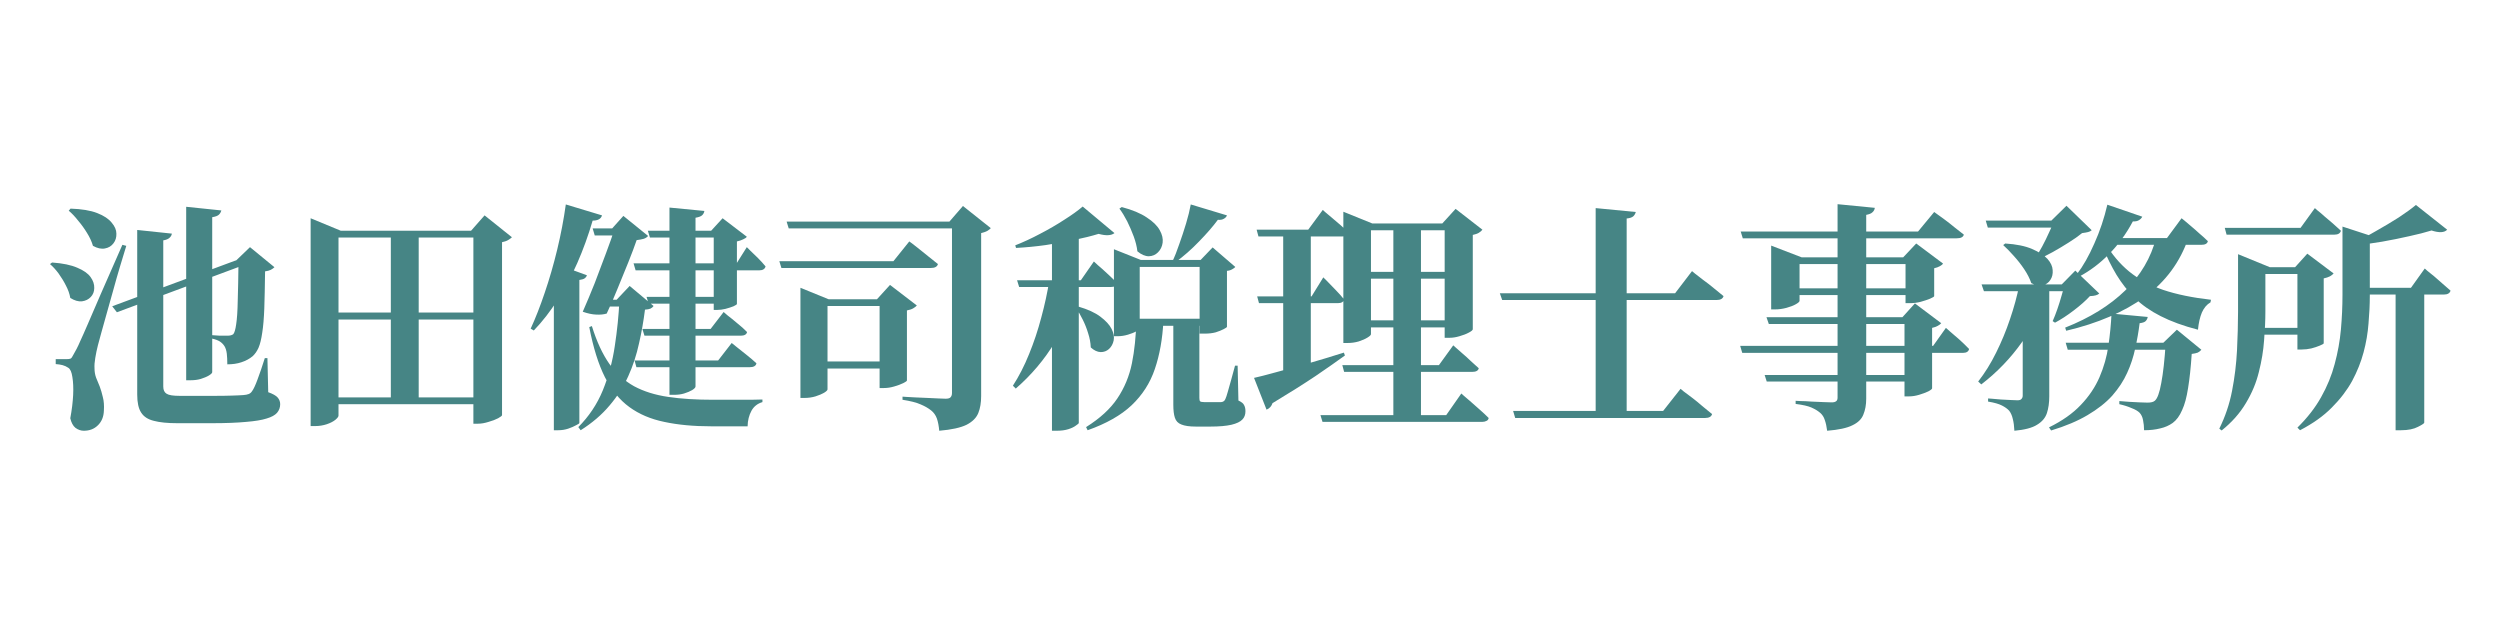 <svg xmlns="http://www.w3.org/2000/svg" xmlns:xlink="http://www.w3.org/1999/xlink" width="200" zoomAndPan="magnify" viewBox="0 0 150 37.5" height="50" preserveAspectRatio="xMidYMid meet" version="1.2"><defs/><g id="849634d04b"><g style="fill:#468585;fill-opacity:1;"><g transform="translate(2.655, 24.548)"><path style="stroke:none" d="M 8.516 -12.141 L 10.625 -11.922 C 10.602 -11.828 10.555 -11.742 10.484 -11.672 C 10.41 -11.598 10.273 -11.547 10.078 -11.516 L 10.078 -2.219 C 10.078 -2.164 10.008 -2.098 9.875 -2.016 C 9.75 -1.941 9.586 -1.875 9.391 -1.812 C 9.203 -1.758 9.008 -1.734 8.812 -1.734 L 8.516 -1.734 Z M 5.578 -10.75 L 7.656 -10.531 C 7.645 -10.438 7.598 -10.352 7.516 -10.281 C 7.441 -10.207 7.316 -10.156 7.141 -10.125 L 7.141 -1.359 C 7.141 -1.148 7.207 -1.004 7.344 -0.922 C 7.477 -0.836 7.738 -0.797 8.125 -0.797 L 10.203 -0.797 C 10.598 -0.797 10.945 -0.801 11.25 -0.812 C 11.562 -0.82 11.797 -0.832 11.953 -0.844 C 12.078 -0.852 12.18 -0.875 12.266 -0.906 C 12.348 -0.938 12.414 -0.992 12.469 -1.078 C 12.562 -1.203 12.672 -1.438 12.797 -1.781 C 12.93 -2.133 13.078 -2.562 13.234 -3.062 L 13.391 -3.062 L 13.438 -1.016 C 13.707 -0.922 13.895 -0.816 14 -0.703 C 14.102 -0.586 14.156 -0.453 14.156 -0.297 C 14.156 -0.098 14.094 0.07 13.969 0.219 C 13.844 0.363 13.633 0.477 13.344 0.562 C 13.051 0.656 12.641 0.723 12.109 0.766 C 11.578 0.816 10.898 0.844 10.078 0.844 L 7.984 0.844 C 7.398 0.844 6.93 0.797 6.578 0.703 C 6.223 0.617 5.969 0.453 5.812 0.203 C 5.656 -0.035 5.578 -0.395 5.578 -0.875 Z M 1.578 -12.031 C 2.242 -12.008 2.773 -11.922 3.172 -11.766 C 3.578 -11.609 3.867 -11.414 4.047 -11.188 C 4.234 -10.969 4.328 -10.75 4.328 -10.531 C 4.336 -10.312 4.281 -10.117 4.156 -9.953 C 4.031 -9.785 3.859 -9.68 3.641 -9.641 C 3.43 -9.598 3.191 -9.648 2.922 -9.797 C 2.848 -10.055 2.727 -10.316 2.562 -10.578 C 2.406 -10.836 2.227 -11.082 2.031 -11.312 C 1.844 -11.551 1.656 -11.75 1.469 -11.906 Z M 0.469 -8.797 C 1.102 -8.754 1.609 -8.648 1.984 -8.484 C 2.359 -8.328 2.625 -8.141 2.781 -7.922 C 2.938 -7.703 3.008 -7.484 3 -7.266 C 3 -7.055 2.93 -6.879 2.797 -6.734 C 2.66 -6.586 2.484 -6.5 2.266 -6.469 C 2.047 -6.445 1.812 -6.516 1.562 -6.672 C 1.52 -6.922 1.43 -7.172 1.297 -7.422 C 1.172 -7.672 1.023 -7.91 0.859 -8.141 C 0.691 -8.367 0.52 -8.555 0.344 -8.703 Z M 1.344 -3 C 1.445 -3 1.523 -3.008 1.578 -3.031 C 1.629 -3.051 1.691 -3.141 1.766 -3.297 C 1.828 -3.398 1.883 -3.504 1.938 -3.609 C 2 -3.723 2.078 -3.891 2.172 -4.109 C 2.273 -4.328 2.422 -4.656 2.609 -5.094 C 2.805 -5.539 3.066 -6.145 3.391 -6.906 C 3.723 -7.676 4.156 -8.66 4.688 -9.859 L 4.922 -9.797 C 4.816 -9.43 4.691 -9.02 4.547 -8.562 C 4.41 -8.102 4.273 -7.629 4.141 -7.141 C 4.004 -6.66 3.875 -6.195 3.75 -5.75 C 3.625 -5.312 3.516 -4.922 3.422 -4.578 C 3.328 -4.242 3.258 -3.992 3.219 -3.828 C 3.156 -3.578 3.102 -3.328 3.062 -3.078 C 3.02 -2.836 3.004 -2.625 3.016 -2.438 C 3.016 -2.25 3.047 -2.066 3.109 -1.891 C 3.18 -1.723 3.254 -1.547 3.328 -1.359 C 3.398 -1.172 3.461 -0.957 3.516 -0.719 C 3.578 -0.488 3.598 -0.219 3.578 0.094 C 3.566 0.457 3.445 0.75 3.219 0.969 C 3 1.188 2.719 1.297 2.375 1.297 C 2.195 1.297 2.031 1.238 1.875 1.125 C 1.727 1.008 1.625 0.816 1.562 0.547 C 1.656 0.047 1.711 -0.414 1.734 -0.844 C 1.754 -1.27 1.738 -1.629 1.688 -1.922 C 1.645 -2.223 1.562 -2.41 1.438 -2.484 C 1.332 -2.555 1.219 -2.609 1.094 -2.641 C 0.977 -2.672 0.844 -2.691 0.688 -2.703 L 0.688 -3 C 0.688 -3 0.727 -3 0.812 -3 C 0.906 -3 1.004 -3 1.109 -3 C 1.211 -3 1.289 -3 1.344 -3 Z M 11.406 -8.891 L 11.781 -9.016 L 11.922 -8.625 L 4.359 -5.812 L 4.078 -6.172 Z M 11.656 -8.922 L 11.516 -8.922 L 12.344 -9.719 L 13.812 -8.516 C 13.758 -8.461 13.688 -8.41 13.594 -8.359 C 13.508 -8.316 13.395 -8.285 13.25 -8.266 C 13.238 -7.379 13.223 -6.641 13.203 -6.047 C 13.18 -5.453 13.141 -4.961 13.078 -4.578 C 13.023 -4.203 12.953 -3.906 12.859 -3.688 C 12.766 -3.477 12.645 -3.305 12.5 -3.172 C 12.312 -3.016 12.086 -2.895 11.828 -2.812 C 11.578 -2.727 11.297 -2.688 10.984 -2.688 C 10.984 -2.938 10.973 -3.148 10.953 -3.328 C 10.93 -3.516 10.883 -3.664 10.812 -3.781 C 10.738 -3.895 10.645 -3.988 10.531 -4.062 C 10.414 -4.133 10.258 -4.191 10.062 -4.234 L 10.062 -4.438 C 10.195 -4.426 10.359 -4.414 10.547 -4.406 C 10.734 -4.406 10.879 -4.406 10.984 -4.406 C 11.148 -4.406 11.27 -4.438 11.344 -4.5 C 11.414 -4.582 11.473 -4.781 11.516 -5.094 C 11.566 -5.414 11.598 -5.883 11.609 -6.5 C 11.629 -7.113 11.645 -7.922 11.656 -8.922 Z M 11.656 -8.922 "/></g></g><g style="fill:#468585;fill-opacity:1;"><g transform="translate(17.122, 24.548)"><path style="stroke:none" d="M 6.328 -10.656 L 8 -10.656 L 8 -0.469 L 6.328 -0.469 Z M 1.516 -10.703 L 1.516 -11.453 L 3.328 -10.703 L 11.828 -10.703 L 11.828 -10.297 L 3.188 -10.297 L 3.188 0.391 C 3.188 0.453 3.125 0.535 3 0.641 C 2.875 0.742 2.703 0.832 2.484 0.906 C 2.266 0.977 2.035 1.016 1.797 1.016 L 1.516 1.016 Z M 11.281 -10.703 L 11.141 -10.703 L 11.953 -11.625 L 13.594 -10.312 C 13.539 -10.258 13.461 -10.203 13.359 -10.141 C 13.266 -10.086 13.145 -10.047 13 -10.016 L 13 0.359 C 13 0.398 12.922 0.461 12.766 0.547 C 12.609 0.629 12.414 0.703 12.188 0.766 C 11.969 0.836 11.754 0.875 11.547 0.875 L 11.281 0.875 Z M 2.5 -5.797 L 11.922 -5.797 L 11.922 -5.375 L 2.5 -5.375 Z M 2.5 -0.703 L 11.922 -0.703 L 11.922 -0.297 L 2.5 -0.297 Z M 2.5 -0.703 "/></g></g><g style="fill:#468585;fill-opacity:1;"><g transform="translate(31.59, 24.548)"><path style="stroke:none" d="M 7.281 -10.703 L 12.125 -10.703 L 12.125 -10.297 L 7.406 -10.297 Z M 7.203 -6.734 L 12.109 -6.734 L 12.109 -6.328 L 7.328 -6.328 Z M 8.578 -12.094 L 10.672 -11.891 C 10.66 -11.797 10.617 -11.711 10.547 -11.641 C 10.473 -11.566 10.336 -11.516 10.141 -11.484 L 10.141 -1.359 C 10.141 -1.297 10.07 -1.223 9.938 -1.141 C 9.812 -1.066 9.648 -1 9.453 -0.938 C 9.266 -0.883 9.07 -0.859 8.875 -0.859 L 8.578 -0.859 Z M 11.234 -10.703 L 11.078 -10.703 L 11.766 -11.453 L 13.219 -10.344 C 13.188 -10.289 13.113 -10.238 13 -10.188 C 12.895 -10.133 12.77 -10.094 12.625 -10.062 L 12.625 -6.312 C 12.625 -6.281 12.555 -6.234 12.422 -6.172 C 12.285 -6.117 12.125 -6.066 11.938 -6.016 C 11.758 -5.973 11.598 -5.953 11.453 -5.953 L 11.234 -5.953 Z M 6.953 -4.812 L 11.047 -4.812 L 11.828 -5.828 C 11.828 -5.828 11.906 -5.758 12.062 -5.625 C 12.227 -5.5 12.422 -5.344 12.641 -5.156 C 12.867 -4.977 13.066 -4.801 13.234 -4.625 C 13.203 -4.477 13.07 -4.406 12.844 -4.406 L 7.078 -4.406 Z M 6.422 -8.75 L 12.609 -8.75 L 13.219 -9.719 C 13.219 -9.719 13.285 -9.648 13.422 -9.516 C 13.555 -9.391 13.711 -9.238 13.891 -9.062 C 14.066 -8.883 14.219 -8.719 14.344 -8.562 C 14.301 -8.406 14.176 -8.328 13.969 -8.328 L 6.547 -8.328 Z M 6.484 -2.922 L 11.5 -2.922 L 12.312 -3.969 C 12.312 -3.969 12.395 -3.898 12.562 -3.766 C 12.738 -3.629 12.941 -3.469 13.172 -3.281 C 13.41 -3.094 13.617 -2.914 13.797 -2.75 C 13.766 -2.594 13.629 -2.516 13.391 -2.516 L 6.594 -2.516 Z M 4.484 -6.562 L 6.141 -6.562 L 6.141 -6.156 L 4.297 -6.156 Z M 3.969 -10.844 L 6.047 -10.844 L 6.047 -10.422 L 4.094 -10.422 Z M 5.297 -10.844 L 5.141 -10.844 L 5.812 -11.594 L 7.297 -10.391 C 7.234 -10.316 7.145 -10.258 7.031 -10.219 C 6.914 -10.188 6.773 -10.16 6.609 -10.141 C 6.484 -9.773 6.316 -9.332 6.109 -8.812 C 5.898 -8.289 5.68 -7.754 5.453 -7.203 C 5.234 -6.66 5.02 -6.172 4.812 -5.734 C 4.633 -5.68 4.426 -5.66 4.188 -5.672 C 3.945 -5.68 3.676 -5.738 3.375 -5.844 C 3.613 -6.383 3.852 -6.957 4.094 -7.562 C 4.332 -8.176 4.555 -8.77 4.766 -9.344 C 4.984 -9.926 5.16 -10.426 5.297 -10.844 Z M 5.578 -6.562 L 5.406 -6.562 L 6.188 -7.391 L 7.625 -6.188 C 7.582 -6.125 7.52 -6.07 7.438 -6.031 C 7.363 -6 7.254 -5.977 7.109 -5.969 C 7.023 -5.289 6.906 -4.613 6.75 -3.938 C 6.602 -3.258 6.391 -2.609 6.109 -1.984 C 5.828 -1.359 5.453 -0.77 4.984 -0.219 C 4.523 0.332 3.945 0.828 3.25 1.266 L 3.109 1.078 C 3.742 0.441 4.234 -0.289 4.578 -1.125 C 4.922 -1.969 5.16 -2.852 5.297 -3.781 C 5.441 -4.719 5.535 -5.645 5.578 -6.562 Z M 1.641 -7.781 L 2.219 -8.547 L 3.625 -8.031 C 3.602 -7.957 3.555 -7.895 3.484 -7.844 C 3.422 -7.801 3.316 -7.77 3.172 -7.75 L 3.172 0.828 C 3.172 0.859 3.102 0.906 2.969 0.969 C 2.844 1.039 2.688 1.109 2.5 1.172 C 2.312 1.234 2.113 1.266 1.906 1.266 L 1.641 1.266 Z M 2.359 -12.281 L 4.531 -11.625 C 4.469 -11.414 4.281 -11.312 3.969 -11.312 C 3.707 -10.414 3.398 -9.566 3.047 -8.766 C 2.691 -7.961 2.297 -7.223 1.859 -6.547 C 1.43 -5.867 0.957 -5.258 0.438 -4.719 L 0.25 -4.828 C 0.539 -5.453 0.82 -6.172 1.094 -6.984 C 1.375 -7.805 1.625 -8.672 1.844 -9.578 C 2.062 -10.484 2.234 -11.383 2.359 -12.281 Z M 3.922 -4.984 C 4.211 -4.055 4.562 -3.301 4.969 -2.719 C 5.383 -2.145 5.879 -1.695 6.453 -1.375 C 7.035 -1.062 7.719 -0.848 8.5 -0.734 C 9.281 -0.617 10.188 -0.562 11.219 -0.562 C 11.375 -0.562 11.578 -0.562 11.828 -0.562 C 12.086 -0.562 12.359 -0.562 12.641 -0.562 C 12.922 -0.562 13.191 -0.562 13.453 -0.562 C 13.723 -0.57 13.957 -0.578 14.156 -0.578 L 14.156 -0.422 C 13.863 -0.336 13.645 -0.164 13.5 0.094 C 13.352 0.363 13.273 0.676 13.266 1.031 C 13.098 1.031 12.879 1.031 12.609 1.031 C 12.336 1.031 12.062 1.031 11.781 1.031 C 11.5 1.031 11.27 1.031 11.094 1.031 C 10.02 1.031 9.078 0.941 8.266 0.766 C 7.453 0.598 6.754 0.301 6.172 -0.125 C 5.586 -0.551 5.098 -1.148 4.703 -1.922 C 4.316 -2.691 4.004 -3.691 3.766 -4.922 Z M 3.922 -4.984 "/></g></g><g style="fill:#468585;fill-opacity:1;"><g transform="translate(46.057, 24.548)"><path style="stroke:none" d="M 0.703 -8.875 L 7.547 -8.875 L 8.5 -10.062 C 8.5 -10.062 8.555 -10.02 8.672 -9.938 C 8.785 -9.852 8.93 -9.738 9.109 -9.594 C 9.285 -9.457 9.473 -9.305 9.672 -9.141 C 9.867 -8.984 10.051 -8.836 10.219 -8.703 C 10.176 -8.547 10.035 -8.469 9.797 -8.469 L 0.828 -8.469 Z M 11.062 -11.25 L 10.906 -11.25 L 11.719 -12.188 L 13.391 -10.859 C 13.348 -10.805 13.273 -10.75 13.172 -10.688 C 13.066 -10.633 12.945 -10.594 12.812 -10.562 L 12.812 -0.781 C 12.812 -0.383 12.754 -0.047 12.641 0.234 C 12.523 0.523 12.289 0.758 11.938 0.938 C 11.582 1.113 11.035 1.234 10.297 1.297 C 10.273 1.016 10.227 0.77 10.156 0.562 C 10.082 0.363 9.969 0.203 9.812 0.078 C 9.645 -0.055 9.438 -0.176 9.188 -0.281 C 8.938 -0.395 8.57 -0.488 8.094 -0.562 L 8.094 -0.75 C 8.094 -0.75 8.164 -0.742 8.312 -0.734 C 8.457 -0.723 8.645 -0.711 8.875 -0.703 C 9.113 -0.691 9.352 -0.68 9.594 -0.672 C 9.832 -0.66 10.051 -0.648 10.25 -0.641 C 10.445 -0.629 10.586 -0.625 10.672 -0.625 C 10.816 -0.625 10.914 -0.648 10.969 -0.703 C 11.031 -0.766 11.062 -0.852 11.062 -0.969 Z M 1.141 -11.25 L 12.234 -11.25 L 12.234 -10.844 L 1.266 -10.844 Z M 1.969 -6.594 L 1.969 -7.281 L 3.656 -6.594 L 7.156 -6.594 L 7.156 -6.188 L 3.594 -6.188 L 3.594 -1.188 C 3.594 -1.133 3.523 -1.066 3.391 -0.984 C 3.266 -0.91 3.094 -0.836 2.875 -0.766 C 2.664 -0.703 2.445 -0.672 2.219 -0.672 L 1.969 -0.672 Z M 6.719 -6.594 L 6.562 -6.594 L 7.344 -7.453 L 8.953 -6.219 C 8.91 -6.164 8.836 -6.109 8.734 -6.047 C 8.641 -5.992 8.516 -5.953 8.359 -5.922 L 8.359 -1.719 C 8.359 -1.688 8.285 -1.633 8.141 -1.562 C 7.992 -1.488 7.812 -1.422 7.594 -1.359 C 7.383 -1.297 7.18 -1.266 6.984 -1.266 L 6.719 -1.266 Z M 3.141 -2.859 L 7.328 -2.859 L 7.328 -2.438 L 3.141 -2.438 Z M 3.141 -2.859 "/></g></g><g style="fill:#468585;fill-opacity:1;"><g transform="translate(60.524, 24.548)"><path style="stroke:none" d="M 7.172 -5.422 L 12.266 -5.422 L 12.266 -5 L 7.172 -5 Z M 6.781 -12.125 C 7.414 -11.957 7.914 -11.75 8.281 -11.5 C 8.656 -11.258 8.914 -11.004 9.062 -10.734 C 9.207 -10.473 9.266 -10.223 9.234 -9.984 C 9.203 -9.754 9.109 -9.562 8.953 -9.406 C 8.805 -9.258 8.625 -9.18 8.406 -9.172 C 8.188 -9.172 7.957 -9.27 7.719 -9.469 C 7.688 -9.75 7.613 -10.047 7.5 -10.359 C 7.383 -10.672 7.254 -10.973 7.109 -11.266 C 6.961 -11.555 6.805 -11.812 6.641 -12.031 Z M 6.312 -8.953 L 6.312 -9.594 L 7.922 -8.953 L 11.938 -8.953 L 11.938 -8.531 L 7.859 -8.531 L 7.859 -4.844 C 7.859 -4.812 7.789 -4.754 7.656 -4.672 C 7.531 -4.598 7.363 -4.531 7.156 -4.469 C 6.945 -4.406 6.738 -4.375 6.531 -4.375 L 6.312 -4.375 Z M 10.922 -12.281 L 13.094 -11.625 C 13.062 -11.539 13 -11.473 12.906 -11.422 C 12.82 -11.367 12.703 -11.348 12.547 -11.359 C 12.254 -10.961 11.879 -10.531 11.422 -10.062 C 10.973 -9.594 10.5 -9.176 10 -8.812 L 9.797 -8.812 C 9.953 -9.133 10.098 -9.5 10.234 -9.906 C 10.379 -10.312 10.516 -10.723 10.641 -11.141 C 10.766 -11.555 10.859 -11.938 10.922 -12.281 Z M 11.453 -8.953 L 11.516 -8.953 L 12.234 -9.703 L 13.594 -8.531 C 13.562 -8.488 13.5 -8.441 13.406 -8.391 C 13.312 -8.336 13.207 -8.305 13.094 -8.297 L 13.094 -4.938 C 13.082 -4.906 13.016 -4.859 12.891 -4.797 C 12.773 -4.734 12.617 -4.672 12.422 -4.609 C 12.223 -4.555 12.004 -4.531 11.766 -4.531 L 11.453 -4.531 Z M 9.875 -5.406 L 11.438 -5.406 C 11.438 -5.332 11.438 -5.242 11.438 -5.141 C 11.438 -5.047 11.438 -4.973 11.438 -4.922 L 11.438 -0.672 C 11.438 -0.566 11.453 -0.5 11.484 -0.469 C 11.523 -0.438 11.602 -0.422 11.719 -0.422 L 12.25 -0.422 C 12.363 -0.422 12.461 -0.422 12.547 -0.422 C 12.629 -0.422 12.695 -0.422 12.75 -0.422 C 12.812 -0.43 12.859 -0.445 12.891 -0.469 C 12.93 -0.488 12.969 -0.535 13 -0.609 C 13.039 -0.691 13.086 -0.832 13.141 -1.031 C 13.203 -1.238 13.27 -1.477 13.344 -1.75 C 13.414 -2.02 13.492 -2.305 13.578 -2.609 L 13.734 -2.609 L 13.781 -0.516 C 13.969 -0.43 14.082 -0.336 14.125 -0.234 C 14.176 -0.141 14.203 -0.02 14.203 0.125 C 14.203 0.332 14.141 0.5 14.016 0.625 C 13.891 0.758 13.672 0.863 13.359 0.938 C 13.055 1.008 12.633 1.047 12.094 1.047 L 11.234 1.047 C 10.848 1.047 10.555 1.004 10.359 0.922 C 10.16 0.848 10.031 0.711 9.969 0.516 C 9.906 0.328 9.875 0.066 9.875 -0.266 Z M 7.656 -5.297 L 9.281 -5.297 C 9.227 -4.211 9.055 -3.25 8.766 -2.406 C 8.484 -1.57 8.02 -0.848 7.375 -0.234 C 6.738 0.367 5.859 0.867 4.734 1.266 L 4.641 1.078 C 5.473 0.555 6.098 -0.016 6.516 -0.641 C 6.941 -1.273 7.234 -1.977 7.391 -2.75 C 7.547 -3.52 7.633 -4.367 7.656 -5.297 Z M 0.5 -7.734 L 4.328 -7.734 L 5.109 -8.859 C 5.109 -8.859 5.188 -8.785 5.344 -8.641 C 5.508 -8.504 5.703 -8.332 5.922 -8.125 C 6.141 -7.926 6.336 -7.734 6.516 -7.547 C 6.473 -7.398 6.344 -7.328 6.125 -7.328 L 0.625 -7.328 Z M 2.438 -7.734 L 4.188 -7.734 L 4.188 -7.516 C 3.895 -6.254 3.426 -5.094 2.781 -4.031 C 2.145 -2.977 1.359 -2.047 0.422 -1.234 L 0.25 -1.406 C 0.613 -1.969 0.938 -2.598 1.219 -3.297 C 1.508 -4.004 1.754 -4.738 1.953 -5.5 C 2.16 -6.258 2.32 -7.004 2.438 -7.734 Z M 2.594 -10.328 L 4.203 -10.984 L 4.203 0.828 C 4.203 0.859 4.145 0.91 4.031 0.984 C 3.926 1.066 3.773 1.141 3.578 1.203 C 3.379 1.266 3.145 1.297 2.875 1.297 L 2.594 1.297 Z M 4.172 -6.156 C 4.742 -5.988 5.188 -5.785 5.5 -5.547 C 5.82 -5.305 6.047 -5.062 6.172 -4.812 C 6.297 -4.562 6.336 -4.332 6.297 -4.125 C 6.254 -3.914 6.16 -3.742 6.016 -3.609 C 5.879 -3.484 5.711 -3.422 5.516 -3.422 C 5.316 -3.43 5.117 -3.523 4.922 -3.703 C 4.91 -3.984 4.859 -4.266 4.766 -4.547 C 4.68 -4.836 4.57 -5.113 4.438 -5.375 C 4.312 -5.633 4.176 -5.867 4.031 -6.078 Z M 4.438 -12.156 L 6.344 -10.562 C 6.25 -10.488 6.125 -10.445 5.969 -10.438 C 5.82 -10.426 5.629 -10.453 5.391 -10.516 C 4.984 -10.391 4.504 -10.27 3.953 -10.156 C 3.41 -10.039 2.832 -9.938 2.219 -9.844 C 1.613 -9.758 1.02 -9.703 0.438 -9.672 L 0.391 -9.828 C 0.867 -10.016 1.363 -10.242 1.875 -10.516 C 2.395 -10.785 2.879 -11.066 3.328 -11.359 C 3.785 -11.648 4.156 -11.914 4.438 -12.156 Z M 4.438 -12.156 "/></g></g><g style="fill:#468585;fill-opacity:1;"><g transform="translate(74.992, 24.548)"><path style="stroke:none" d="M 5.547 -2.641 L 11.344 -2.641 L 12.203 -3.828 C 12.203 -3.828 12.254 -3.781 12.359 -3.688 C 12.461 -3.602 12.594 -3.488 12.75 -3.344 C 12.914 -3.207 13.082 -3.055 13.25 -2.891 C 13.426 -2.734 13.586 -2.586 13.734 -2.453 C 13.703 -2.305 13.566 -2.234 13.328 -2.234 L 5.656 -2.234 Z M 4.234 0.359 L 11.781 0.359 L 12.688 -0.938 C 12.688 -0.938 12.738 -0.891 12.844 -0.797 C 12.957 -0.703 13.102 -0.578 13.281 -0.422 C 13.457 -0.266 13.641 -0.102 13.828 0.062 C 14.016 0.227 14.18 0.383 14.328 0.531 C 14.316 0.613 14.273 0.672 14.203 0.703 C 14.129 0.742 14.039 0.766 13.938 0.766 L 4.359 0.766 Z M 6.75 -8.234 L 12.453 -8.234 L 12.453 -7.828 L 6.75 -7.828 Z M 6.75 -5.328 L 12.453 -5.328 L 12.453 -4.906 L 6.75 -4.906 Z M 8.609 -11.141 L 10.266 -11.141 L 10.266 0.625 L 8.609 0.625 Z M 11.688 -11.141 L 11.547 -11.141 L 12.344 -12.016 L 13.953 -10.766 C 13.91 -10.703 13.836 -10.641 13.734 -10.578 C 13.641 -10.523 13.52 -10.484 13.375 -10.453 L 13.375 -4.797 C 13.375 -4.742 13.297 -4.676 13.141 -4.594 C 12.984 -4.508 12.797 -4.438 12.578 -4.375 C 12.367 -4.312 12.172 -4.281 11.984 -4.281 L 11.688 -4.281 Z M 5.609 -11.141 L 5.609 -11.844 L 7.344 -11.141 L 12.422 -11.141 L 12.422 -10.734 L 7.266 -10.734 L 7.266 -4.5 C 7.266 -4.445 7.195 -4.379 7.062 -4.297 C 6.926 -4.211 6.75 -4.133 6.531 -4.062 C 6.32 -4 6.102 -3.969 5.875 -3.969 L 5.609 -3.969 Z M 0.406 -10.766 L 3.5 -10.766 L 4.375 -11.953 C 4.375 -11.953 4.426 -11.906 4.531 -11.812 C 4.633 -11.727 4.77 -11.613 4.938 -11.469 C 5.102 -11.332 5.273 -11.188 5.453 -11.031 C 5.629 -10.875 5.785 -10.727 5.922 -10.594 C 5.891 -10.438 5.758 -10.359 5.531 -10.359 L 0.516 -10.359 Z M 0.438 -6.766 L 3.703 -6.766 L 4.406 -7.906 C 4.406 -7.906 4.477 -7.832 4.625 -7.688 C 4.77 -7.539 4.941 -7.363 5.141 -7.156 C 5.336 -6.957 5.508 -6.766 5.656 -6.578 C 5.613 -6.43 5.488 -6.359 5.281 -6.359 L 0.547 -6.359 Z M 0.25 -1.875 C 0.539 -1.938 0.969 -2.047 1.531 -2.203 C 2.102 -2.359 2.75 -2.535 3.469 -2.734 C 4.188 -2.941 4.91 -3.16 5.641 -3.391 L 5.703 -3.219 C 5.242 -2.883 4.656 -2.473 3.938 -1.984 C 3.219 -1.504 2.359 -0.961 1.359 -0.359 C 1.297 -0.172 1.176 -0.039 1 0.031 Z M 2 -10.766 L 3.656 -10.766 L 3.656 -2.328 L 2 -1.75 Z M 2 -10.766 "/></g></g><g style="fill:#468585;fill-opacity:1;"><g transform="translate(89.459, 24.548)"><path style="stroke:none" d="M 6.281 -12.062 L 8.688 -11.828 C 8.664 -11.734 8.617 -11.648 8.547 -11.578 C 8.473 -11.504 8.336 -11.457 8.141 -11.438 L 8.141 0.219 L 6.281 0.219 Z M 0.531 -6.953 L 11.047 -6.953 L 12.062 -8.281 C 12.062 -8.281 12.125 -8.227 12.25 -8.125 C 12.375 -8.031 12.535 -7.906 12.734 -7.75 C 12.941 -7.602 13.148 -7.441 13.359 -7.266 C 13.566 -7.098 13.766 -6.938 13.953 -6.781 C 13.91 -6.625 13.77 -6.547 13.531 -6.547 L 0.672 -6.547 Z M 1.328 0.109 L 10.328 0.109 L 11.375 -1.219 C 11.375 -1.219 11.438 -1.164 11.562 -1.062 C 11.695 -0.957 11.863 -0.832 12.062 -0.688 C 12.258 -0.539 12.461 -0.375 12.672 -0.188 C 12.891 -0.008 13.086 0.148 13.266 0.297 C 13.223 0.453 13.082 0.531 12.844 0.531 L 1.453 0.531 Z M 1.328 0.109 "/></g></g><g style="fill:#468585;fill-opacity:1;"><g transform="translate(103.926, 24.548)"><path style="stroke:none" d="M 0.484 -3.797 L 12.062 -3.797 L 12.828 -4.875 C 12.828 -4.875 12.91 -4.801 13.078 -4.656 C 13.242 -4.52 13.438 -4.352 13.656 -4.156 C 13.875 -3.957 14.062 -3.773 14.219 -3.609 C 14.188 -3.453 14.062 -3.375 13.844 -3.375 L 0.609 -3.375 Z M 0.516 -10.656 L 11.156 -10.656 L 12.125 -11.828 C 12.125 -11.828 12.18 -11.785 12.297 -11.703 C 12.422 -11.617 12.57 -11.508 12.75 -11.375 C 12.938 -11.238 13.129 -11.086 13.328 -10.922 C 13.535 -10.766 13.727 -10.613 13.906 -10.469 C 13.863 -10.32 13.723 -10.25 13.484 -10.25 L 0.641 -10.25 Z M 2.062 -5.516 L 10.891 -5.516 L 10.891 -5.109 L 2.203 -5.109 Z M 1.953 -2.047 L 10.906 -2.047 L 10.906 -1.656 L 2.078 -1.656 Z M 6.328 -12.297 L 8.562 -12.078 C 8.551 -11.973 8.504 -11.883 8.422 -11.812 C 8.348 -11.738 8.223 -11.688 8.047 -11.656 L 8.047 -0.625 C 8.047 -0.258 7.988 0.055 7.875 0.328 C 7.77 0.598 7.551 0.812 7.219 0.969 C 6.895 1.133 6.391 1.242 5.703 1.297 C 5.672 1.047 5.625 0.832 5.562 0.656 C 5.508 0.477 5.414 0.332 5.281 0.219 C 5.145 0.102 4.973 0 4.766 -0.094 C 4.555 -0.188 4.238 -0.258 3.812 -0.312 L 3.812 -0.5 C 3.812 -0.5 3.906 -0.492 4.094 -0.484 C 4.281 -0.484 4.504 -0.473 4.766 -0.453 C 5.023 -0.441 5.266 -0.43 5.484 -0.422 C 5.711 -0.41 5.875 -0.406 5.969 -0.406 C 6.094 -0.406 6.18 -0.426 6.234 -0.469 C 6.297 -0.508 6.328 -0.582 6.328 -0.688 Z M 2.344 -9.109 L 2.344 -9.812 L 4.172 -9.109 L 11.047 -9.109 L 11.047 -8.703 L 4.047 -8.703 L 4.047 -6.5 C 4.047 -6.445 3.973 -6.379 3.828 -6.297 C 3.68 -6.211 3.492 -6.141 3.266 -6.078 C 3.035 -6.016 2.812 -5.984 2.594 -5.984 L 2.344 -5.984 Z M 10.406 -9.109 L 10.266 -9.109 L 11.047 -9.938 L 12.656 -8.734 C 12.625 -8.68 12.562 -8.629 12.469 -8.578 C 12.375 -8.523 12.258 -8.484 12.125 -8.453 L 12.125 -6.781 C 12.125 -6.75 12.039 -6.695 11.875 -6.625 C 11.719 -6.562 11.531 -6.5 11.312 -6.438 C 11.094 -6.383 10.883 -6.359 10.688 -6.359 L 10.406 -6.359 Z M 10.344 -5.516 L 10.219 -5.516 L 10.969 -6.344 L 12.547 -5.156 C 12.504 -5.102 12.438 -5.051 12.344 -5 C 12.25 -4.945 12.133 -4.906 12 -4.875 L 12 -1.25 C 12 -1.207 11.922 -1.145 11.766 -1.062 C 11.609 -0.988 11.426 -0.922 11.219 -0.859 C 11.008 -0.797 10.816 -0.766 10.641 -0.766 L 10.344 -0.766 Z M 3.438 -7.25 L 10.906 -7.25 L 10.906 -6.844 L 3.438 -6.844 Z M 3.438 -7.25 "/></g></g><g style="fill:#468585;fill-opacity:1;"><g transform="translate(118.394, 24.548)"><path style="stroke:none" d="M 5.547 -3.984 L 12.156 -3.984 L 12.156 -3.562 L 5.672 -3.562 Z M 11.547 -3.969 L 11.391 -3.969 L 12.219 -4.766 L 13.688 -3.562 C 13.625 -3.488 13.551 -3.43 13.469 -3.391 C 13.383 -3.359 13.266 -3.332 13.109 -3.312 C 13.055 -2.508 12.984 -1.828 12.891 -1.266 C 12.805 -0.711 12.688 -0.27 12.531 0.062 C 12.383 0.406 12.195 0.66 11.969 0.828 C 11.75 0.984 11.5 1.094 11.219 1.156 C 10.945 1.227 10.625 1.266 10.25 1.266 C 10.25 1.047 10.227 0.844 10.188 0.656 C 10.156 0.477 10.086 0.332 9.984 0.219 C 9.879 0.113 9.719 0.02 9.5 -0.062 C 9.289 -0.156 9.047 -0.234 8.766 -0.297 L 8.766 -0.484 C 8.953 -0.473 9.148 -0.457 9.359 -0.438 C 9.578 -0.426 9.785 -0.414 9.984 -0.406 C 10.191 -0.395 10.348 -0.391 10.453 -0.391 C 10.66 -0.391 10.805 -0.426 10.891 -0.5 C 11.047 -0.625 11.176 -0.977 11.281 -1.562 C 11.395 -2.156 11.484 -2.957 11.547 -3.969 Z M 10.969 -10.266 L 12.906 -10.266 C 12.414 -8.828 11.547 -7.648 10.297 -6.734 C 9.047 -5.828 7.473 -5.148 5.578 -4.703 L 5.516 -4.891 C 6.992 -5.473 8.195 -6.219 9.125 -7.125 C 10.051 -8.039 10.664 -9.086 10.969 -10.266 Z M 8.047 -12.266 L 10.141 -11.547 C 10.109 -11.473 10.047 -11.406 9.953 -11.344 C 9.859 -11.281 9.734 -11.254 9.578 -11.266 C 9.172 -10.504 8.691 -9.848 8.141 -9.297 C 7.598 -8.742 7.004 -8.297 6.359 -7.953 L 6.219 -8.094 C 6.594 -8.582 6.941 -9.195 7.266 -9.938 C 7.598 -10.676 7.859 -11.453 8.047 -12.266 Z M 8.078 -10.266 L 11.625 -10.266 L 12.5 -11.453 C 12.5 -11.453 12.551 -11.41 12.656 -11.328 C 12.758 -11.242 12.895 -11.129 13.062 -10.984 C 13.227 -10.848 13.398 -10.695 13.578 -10.531 C 13.766 -10.375 13.93 -10.223 14.078 -10.078 C 14.047 -9.93 13.914 -9.859 13.688 -9.859 L 8.078 -9.859 Z M 8.297 -5.734 L 10.469 -5.531 C 10.457 -5.438 10.414 -5.352 10.344 -5.281 C 10.281 -5.219 10.16 -5.176 9.984 -5.156 C 9.922 -4.656 9.832 -4.148 9.719 -3.641 C 9.613 -3.141 9.453 -2.648 9.234 -2.172 C 9.023 -1.703 8.727 -1.25 8.344 -0.812 C 7.957 -0.383 7.461 0.004 6.859 0.359 C 6.266 0.711 5.535 1.02 4.672 1.281 L 4.547 1.094 C 5.336 0.707 5.973 0.258 6.453 -0.25 C 6.941 -0.758 7.316 -1.316 7.578 -1.922 C 7.836 -2.523 8.016 -3.148 8.109 -3.797 C 8.203 -4.441 8.266 -5.086 8.297 -5.734 Z M 7.922 -9.969 C 8.305 -9.301 8.781 -8.734 9.344 -8.266 C 9.906 -7.805 10.586 -7.438 11.391 -7.156 C 12.203 -6.883 13.16 -6.688 14.266 -6.562 L 14.234 -6.406 C 14.016 -6.281 13.844 -6.078 13.719 -5.797 C 13.602 -5.516 13.523 -5.172 13.484 -4.766 C 12.609 -4.992 11.863 -5.266 11.25 -5.578 C 10.633 -5.891 10.113 -6.254 9.688 -6.672 C 9.27 -7.086 8.906 -7.551 8.594 -8.062 C 8.289 -8.57 8.016 -9.129 7.766 -9.734 Z M 2.766 -7.453 L 4.438 -7.453 L 4.438 -7.219 C 4.102 -6.051 3.598 -4.984 2.922 -4.016 C 2.242 -3.055 1.43 -2.211 0.484 -1.484 L 0.297 -1.656 C 0.703 -2.176 1.062 -2.754 1.375 -3.391 C 1.695 -4.035 1.973 -4.703 2.203 -5.391 C 2.441 -6.086 2.629 -6.773 2.766 -7.453 Z M 1.922 -9.938 C 2.586 -9.895 3.125 -9.785 3.531 -9.609 C 3.945 -9.43 4.254 -9.234 4.453 -9.016 C 4.648 -8.797 4.754 -8.57 4.766 -8.344 C 4.785 -8.113 4.738 -7.914 4.625 -7.75 C 4.52 -7.582 4.363 -7.473 4.156 -7.422 C 3.957 -7.379 3.734 -7.426 3.484 -7.562 C 3.391 -7.832 3.25 -8.109 3.062 -8.391 C 2.875 -8.672 2.664 -8.938 2.438 -9.188 C 2.219 -9.438 2.004 -9.656 1.797 -9.844 Z M 4.859 -11.312 L 4.688 -11.312 L 5.594 -12.203 L 7.109 -10.734 C 7.047 -10.68 6.973 -10.645 6.891 -10.625 C 6.805 -10.602 6.688 -10.582 6.531 -10.562 C 6.312 -10.383 6.047 -10.195 5.734 -10 C 5.422 -9.801 5.098 -9.609 4.766 -9.422 C 4.43 -9.242 4.125 -9.086 3.844 -8.953 L 3.719 -9.062 C 3.852 -9.258 3.992 -9.492 4.141 -9.766 C 4.285 -10.035 4.422 -10.312 4.547 -10.594 C 4.68 -10.875 4.785 -11.113 4.859 -11.312 Z M 0.75 -11.312 L 5.734 -11.312 L 5.734 -10.891 L 0.875 -10.891 Z M 5.469 -7.484 L 5.312 -7.484 L 6.125 -8.312 L 7.562 -6.938 C 7.469 -6.844 7.281 -6.789 7 -6.781 C 6.75 -6.508 6.426 -6.223 6.031 -5.922 C 5.633 -5.617 5.258 -5.375 4.906 -5.188 L 4.766 -5.281 C 4.859 -5.488 4.953 -5.727 5.047 -6 C 5.141 -6.27 5.223 -6.535 5.297 -6.797 C 5.379 -7.055 5.438 -7.285 5.469 -7.484 Z M 0.5 -7.484 L 5.969 -7.484 L 5.969 -7.078 L 0.641 -7.078 Z M 2.969 -7.438 L 4.562 -7.438 L 4.562 -0.766 C 4.562 -0.391 4.516 -0.055 4.422 0.234 C 4.328 0.523 4.129 0.758 3.828 0.938 C 3.535 1.125 3.082 1.242 2.469 1.297 C 2.457 1.023 2.426 0.789 2.375 0.594 C 2.332 0.395 2.258 0.227 2.156 0.094 C 2.051 -0.02 1.906 -0.125 1.719 -0.219 C 1.539 -0.312 1.266 -0.391 0.891 -0.453 L 0.891 -0.641 C 0.891 -0.641 0.961 -0.633 1.109 -0.625 C 1.266 -0.613 1.445 -0.598 1.656 -0.578 C 1.863 -0.566 2.062 -0.555 2.25 -0.547 C 2.445 -0.535 2.582 -0.531 2.656 -0.531 C 2.77 -0.531 2.848 -0.555 2.891 -0.609 C 2.941 -0.66 2.969 -0.727 2.969 -0.812 Z M 2.969 -7.438 "/></g></g><g style="fill:#468585;fill-opacity:1;"><g transform="translate(132.861, 24.548)"><path style="stroke:none" d="M 0.625 -10.875 L 5.172 -10.875 L 6.031 -12.062 C 6.031 -12.062 6.082 -12.016 6.188 -11.922 C 6.301 -11.836 6.438 -11.723 6.594 -11.578 C 6.758 -11.441 6.93 -11.297 7.109 -11.141 C 7.285 -10.984 7.445 -10.836 7.594 -10.703 C 7.551 -10.547 7.422 -10.469 7.203 -10.469 L 0.734 -10.469 Z M 1.969 -8.516 L 6.062 -8.516 L 6.062 -8.109 L 1.969 -8.109 Z M 2.016 -4.875 L 6.109 -4.875 L 6.109 -4.469 L 2.016 -4.469 Z M 8.453 -7.281 L 11.797 -7.281 L 12.625 -8.438 C 12.625 -8.438 12.676 -8.391 12.781 -8.297 C 12.895 -8.211 13.031 -8.102 13.188 -7.969 C 13.344 -7.832 13.508 -7.688 13.688 -7.531 C 13.863 -7.383 14.023 -7.242 14.172 -7.109 C 14.129 -6.953 13.992 -6.875 13.766 -6.875 L 8.453 -6.875 Z M 4.984 -8.516 L 4.844 -8.516 L 5.578 -9.328 L 7.156 -8.141 C 7.113 -8.086 7.039 -8.031 6.938 -7.969 C 6.832 -7.914 6.707 -7.875 6.562 -7.844 L 6.562 -3.953 C 6.562 -3.922 6.484 -3.875 6.328 -3.812 C 6.18 -3.75 6.008 -3.691 5.812 -3.641 C 5.613 -3.598 5.426 -3.578 5.25 -3.578 L 4.984 -3.578 Z M 1.422 -8.516 L 1.422 -9.297 L 3.328 -8.516 L 3.062 -8.516 L 3.062 -5.859 C 3.062 -5.328 3.035 -4.75 2.984 -4.125 C 2.941 -3.508 2.836 -2.879 2.672 -2.234 C 2.516 -1.586 2.254 -0.961 1.891 -0.359 C 1.535 0.242 1.051 0.789 0.438 1.281 L 0.297 1.172 C 0.648 0.461 0.906 -0.289 1.062 -1.094 C 1.219 -1.895 1.316 -2.703 1.359 -3.516 C 1.398 -4.336 1.422 -5.113 1.422 -5.844 Z M 7.688 -10.953 L 9.703 -10.297 C 9.672 -10.203 9.547 -10.141 9.328 -10.109 L 9.328 -6.812 C 9.328 -6.281 9.301 -5.723 9.25 -5.141 C 9.207 -4.566 9.109 -3.988 8.953 -3.406 C 8.797 -2.82 8.566 -2.25 8.266 -1.688 C 7.961 -1.133 7.555 -0.602 7.047 -0.094 C 6.547 0.414 5.91 0.867 5.141 1.266 L 4.984 1.109 C 5.578 0.523 6.051 -0.082 6.406 -0.719 C 6.77 -1.363 7.039 -2.023 7.219 -2.703 C 7.406 -3.391 7.531 -4.082 7.594 -4.781 C 7.656 -5.477 7.688 -6.172 7.688 -6.859 Z M 12.094 -12.25 L 13.969 -10.766 C 13.801 -10.586 13.488 -10.57 13.031 -10.719 C 12.656 -10.602 12.207 -10.488 11.688 -10.375 C 11.176 -10.258 10.633 -10.148 10.062 -10.047 C 9.5 -9.953 8.941 -9.875 8.391 -9.812 L 8.328 -9.969 C 8.773 -10.176 9.234 -10.414 9.703 -10.688 C 10.18 -10.957 10.633 -11.227 11.062 -11.5 C 11.488 -11.781 11.832 -12.031 12.094 -12.25 Z M 10.875 -7.234 L 12.594 -7.234 L 12.594 0.812 C 12.594 0.852 12.469 0.938 12.219 1.062 C 11.969 1.195 11.629 1.266 11.203 1.266 L 10.875 1.266 Z M 10.875 -7.234 "/></g></g></g></svg>
